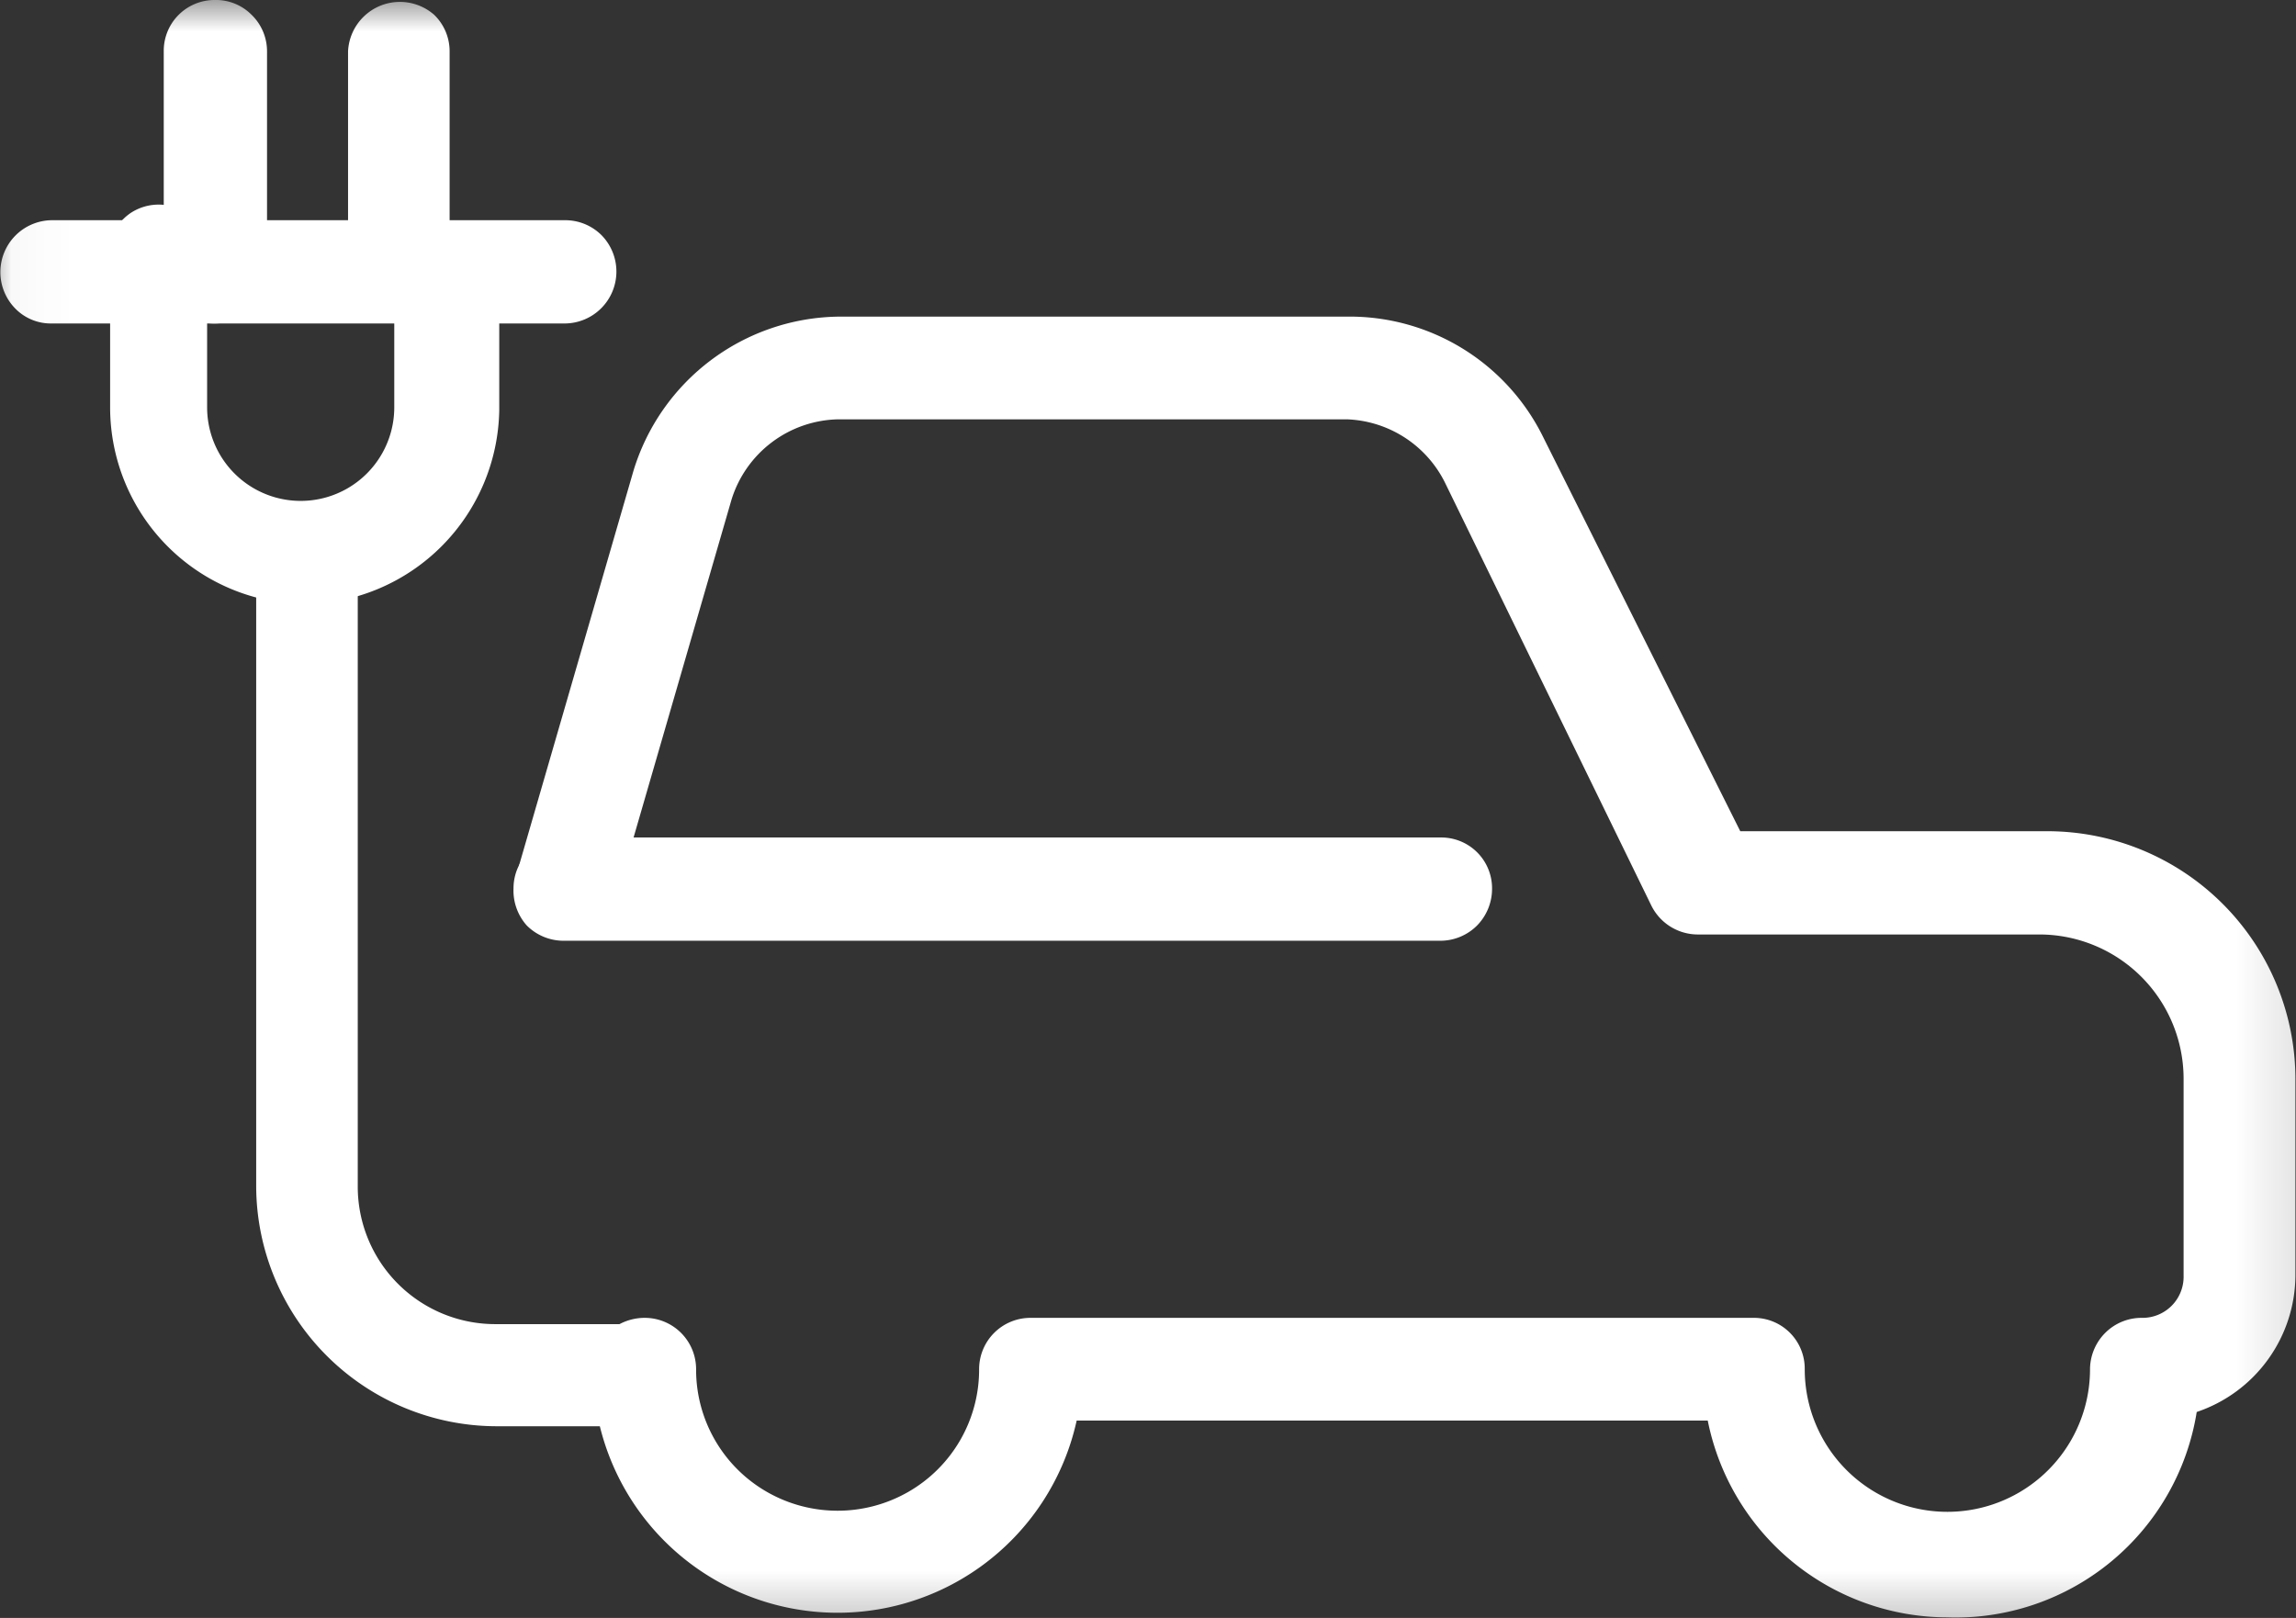 <svg xmlns="http://www.w3.org/2000/svg" xmlns:xlink="http://www.w3.org/1999/xlink" viewBox="0 0 40.24 28.36"><rect x="0" y="0" width="40.24" height="28.36" fill="#333333" stroke="none"/><defs><style>.cls-1{clip-path:url(#clip-path);}.cls-2{fill:none;}.cls-3{isolation:isolate;}.cls-4{clip-path:url(#clip-path-2);}.cls-5,.cls-8{fill:#fff;}.cls-6{mask:url(#mask);}.cls-7{clip-path:url(#clip-path-3);}.cls-8{fill-rule:evenodd;}</style><clipPath id="clip-path"><rect class="cls-2" width="40.24" height="28.36"/></clipPath><clipPath id="clip-path-2"><rect class="cls-2" y="-0.01" width="40.24" height="28.48"/></clipPath><mask id="mask" x="-1105.3" y="-24.96" width="1273.33" height="795.83" maskUnits="userSpaceOnUse"><g transform="translate(0 0)"><g class="cls-1"><rect y="-0.01" width="40.24" height="28.48"/><g class="cls-3"><g class="cls-4"><rect x="-1105.3" y="-24.96" width="1273.33" height="795.83"/><rect class="cls-5" x="-0.08" y="-0.09" width="40.22" height="28.58"/></g></g></g></g></mask><clipPath id="clip-path-3" transform="translate(0 0)"><rect class="cls-2" width="40.24" height="28.36"/></clipPath></defs><g id="Layer_2" data-name="Layer 2"><g id="Capa_1" data-name="Capa 1"><g class="cls-6"><g class="cls-7"><path class="cls-8" d="M34.12,28.35a4.29,4.29,0,0,1-4.19-3.45H18.87A4.29,4.29,0,0,1,10.39,24a.9.9,0,0,1,.26-.64.94.94,0,0,1,.65-.26.9.9,0,0,1,.9.9,2.47,2.47,0,0,0,1.24,2.15,2.49,2.49,0,0,0,2.48,0A2.47,2.47,0,0,0,17.16,24a.9.9,0,0,1,.9-.9H30.74a.89.89,0,0,1,.89.9,2.49,2.49,0,0,0,5,0,.91.91,0,0,1,.27-.64.9.9,0,0,1,.64-.26.72.72,0,0,0,.73-.74V18.9a2.53,2.53,0,0,0-2.52-2.52h-6a.91.91,0,0,1-.81-.51L25.32,8.45a2,2,0,0,0-1.72-1.1H14.7a2,2,0,0,0-1.88,1.41l-2,6.9a.91.91,0,0,1-1.72-.5l2-6.9a3.81,3.81,0,0,1,3.6-2.71h8.9a3.78,3.78,0,0,1,3.45,2.12l3.45,6.9h5.4a4.35,4.35,0,0,1,4.33,4.33v3.45a2.54,2.54,0,0,1-1.73,2.4A4.28,4.28,0,0,1,34.12,28.35Z" transform="translate(0 0)"/><path class="cls-8" d="M11.3,25H8.7A4.22,4.22,0,0,1,4.49,20.8V9.69a.89.89,0,0,1,.89-.89A.87.87,0,0,1,6,9.05a.91.91,0,0,1,.27.64V20.8a2.41,2.41,0,0,0,2.4,2.41h2.6a.91.91,0,0,1,.9.9.94.94,0,0,1-.26.65A.9.9,0,0,1,11.3,25Z" transform="translate(0 0)"/><path class="cls-8" d="M5.38,10.59A3.45,3.45,0,0,1,1.93,7.14V4.74a.91.91,0,0,1,.35-1,.89.89,0,0,1,1,0,.9.9,0,0,1,.35,1v2.4a1.64,1.64,0,0,0,3.28,0V4.74A.91.91,0,0,1,7.84,4a.92.92,0,0,1,.91.79v2.4A3.46,3.46,0,0,1,5.38,10.59Z" transform="translate(0 0)"/><path class="cls-8" d="M9.87,5.67H.9A.87.87,0,0,1,.26,5.4.91.91,0,0,1,.9,3.86h9a.9.9,0,0,1,.64.26.91.91,0,0,1-.64,1.55" transform="translate(0 0)"/><path class="cls-8" d="M3.76,5.67a.87.87,0,0,1-.64-.27.85.85,0,0,1-.25-.64V.9A.89.89,0,0,1,3.76,0a.88.88,0,0,1,.65.26A.89.89,0,0,1,4.68.9V4.76a.92.92,0,0,1-.92.91" transform="translate(0 0)"/><path class="cls-8" d="M7,5.67a.87.87,0,0,1-.64-.27.9.9,0,0,1-.26-.64V.9A.91.91,0,0,1,7.61.26.89.89,0,0,1,7.88.9V4.76A.92.92,0,0,1,7,5.67" transform="translate(0 0)"/><path class="cls-8" d="M25.25,16.49H9.87a.91.91,0,0,1-.64-.27A.92.92,0,0,1,9,15.57a.89.89,0,0,1,.9-.89H25.25a.89.89,0,0,1,.9.89.92.92,0,0,1-.26.65.91.91,0,0,1-.64.27" transform="translate(0 0)"/></g></g></g></g></svg>